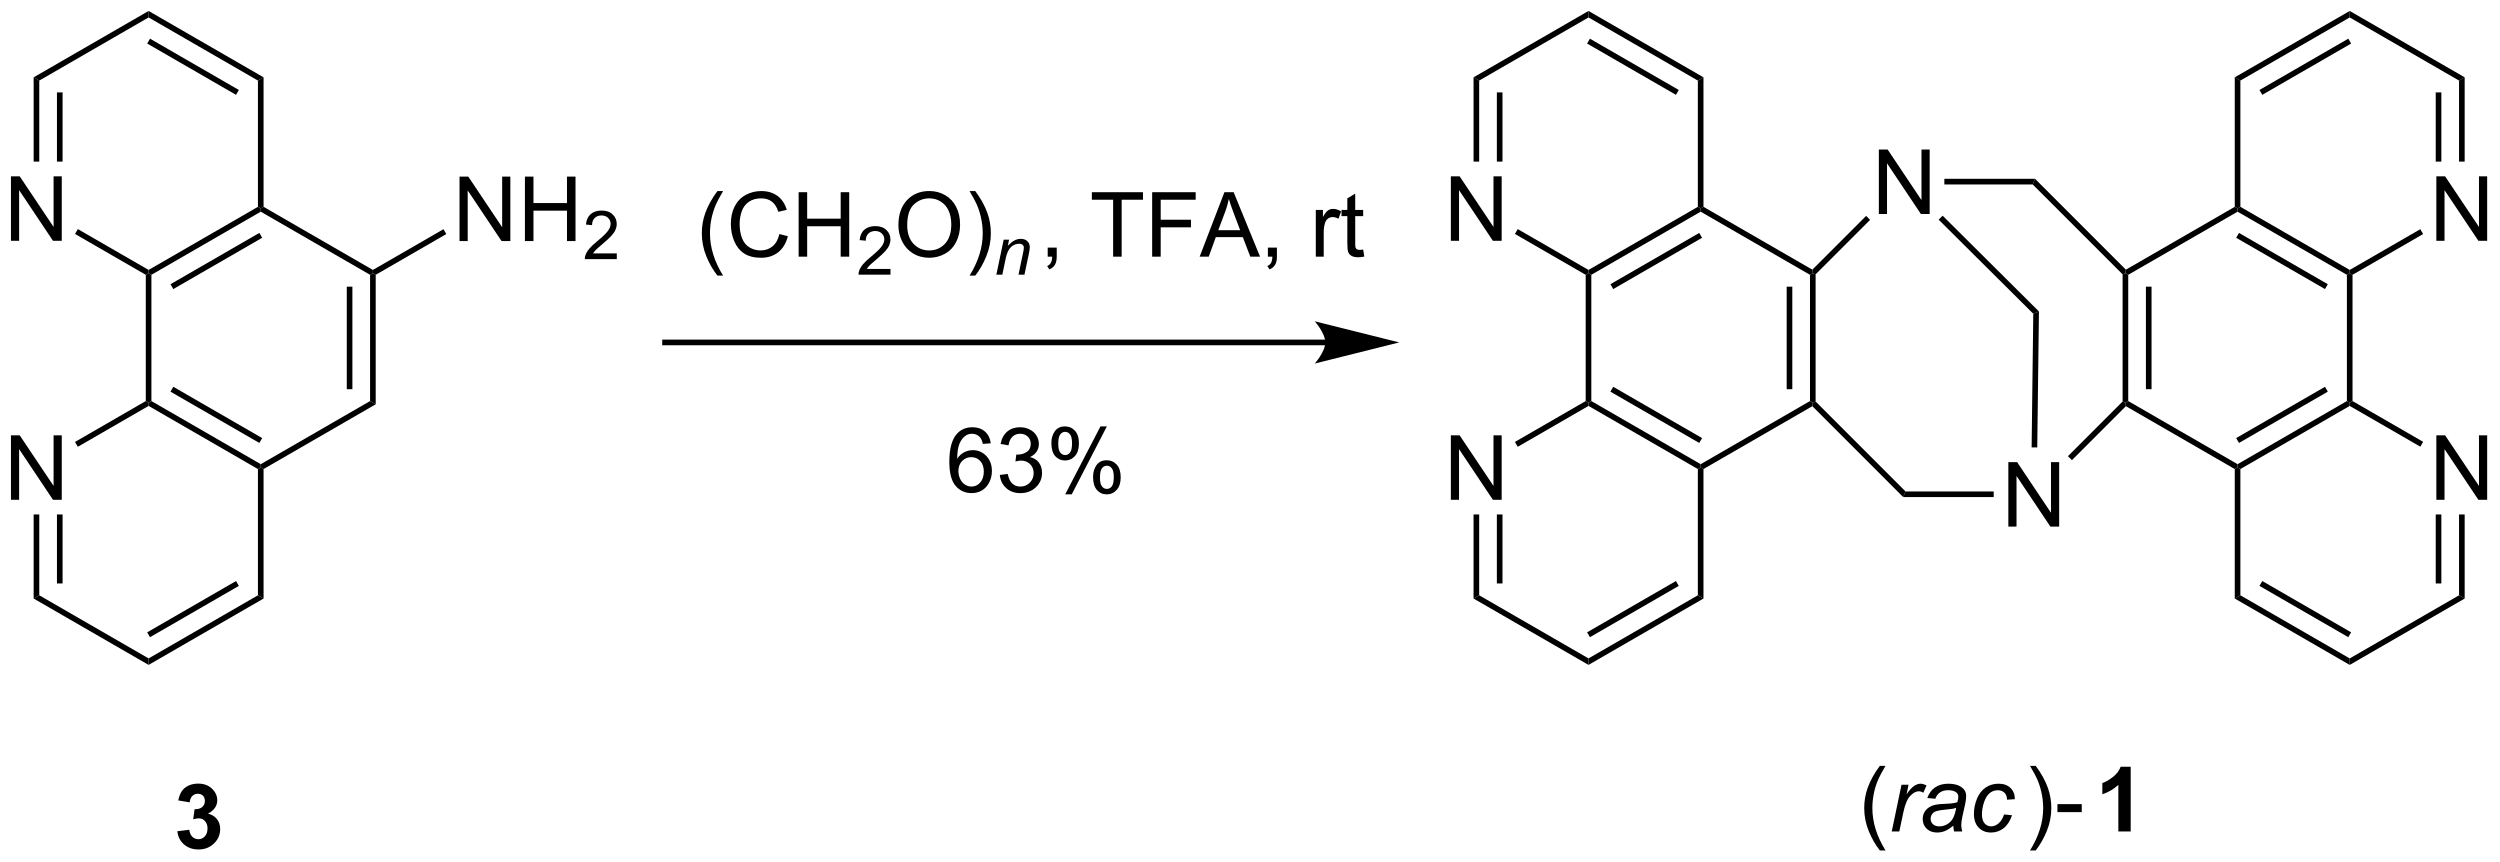 <?xml version="1.0" encoding="UTF-8"?>
<!DOCTYPE svg PUBLIC '-//W3C//DTD SVG 1.0//EN'
          'http://www.w3.org/TR/2001/REC-SVG-20010904/DTD/svg10.dtd'>
<svg stroke-dasharray="none" shape-rendering="auto" xmlns="http://www.w3.org/2000/svg" font-family="'Dialog'" text-rendering="auto" width="609" fill-opacity="1" color-interpolation="auto" color-rendering="auto" preserveAspectRatio="xMidYMid meet" font-size="12px" viewBox="0 0 609 210" fill="black" xmlns:xlink="http://www.w3.org/1999/xlink" stroke="black" image-rendering="auto" stroke-miterlimit="10" stroke-linecap="square" stroke-linejoin="miter" font-style="normal" stroke-width="1" height="210" stroke-dashoffset="0" font-weight="normal" stroke-opacity="1"
><!--Generated by the Batik Graphics2D SVG Generator--><defs id="genericDefs"
  /><g
  ><defs id="defs1"
    ><clipPath clipPathUnits="userSpaceOnUse" id="clipPath1"
      ><path d="M1.273 0.646 L229.469 0.646 L229.469 79.331 L1.273 79.331 L1.273 0.646 Z"
      /></clipPath
      ><clipPath clipPathUnits="userSpaceOnUse" id="clipPath2"
      ><path d="M-0.738 23.302 L-0.738 99.799 L221.114 99.799 L221.114 23.302 Z"
      /></clipPath
    ></defs
    ><g transform="scale(2.667,2.667) translate(-1.273,-0.646) matrix(1.029,0,0,1.029,2.031,-23.323)"
    ><path d="M116.902 53.438 L58.295 53.438 L58.045 53.438 L58.045 53.938 L58.295 53.938 L116.902 53.938 L117.152 53.938 L117.152 53.438 L116.902 53.438 ZM123.467 53.688 L115.967 51.813 C115.967 51.813 116.902 52.867 116.902 53.688 C116.902 54.508 115.967 55.563 115.967 55.563 Z" stroke="none" clip-path="url(#clipPath2)"
    /></g
    ><g transform="matrix(2.743,0,0,2.743,2.024,-63.916)"
    ><path d="M62.977 47.779 Q62.394 47.045 61.99 46.06 Q61.589 45.074 61.589 44.019 Q61.589 43.089 61.891 42.237 Q62.243 41.251 62.977 40.269 L63.48 40.269 Q63.008 41.081 62.855 41.43 Q62.618 41.969 62.48 42.555 Q62.313 43.284 62.313 44.024 Q62.313 45.902 63.48 47.779 L62.977 47.779 ZM68.472 44.087 L69.23 44.277 Q68.993 45.212 68.373 45.704 Q67.753 46.193 66.86 46.193 Q65.933 46.193 65.352 45.816 Q64.774 45.438 64.469 44.724 Q64.167 44.008 64.167 43.188 Q64.167 42.292 64.508 41.628 Q64.852 40.962 65.482 40.615 Q66.112 40.269 66.87 40.269 Q67.73 40.269 68.316 40.706 Q68.902 41.144 69.133 41.938 L68.386 42.112 Q68.188 41.487 67.808 41.204 Q67.43 40.917 66.855 40.917 Q66.196 40.917 65.751 41.235 Q65.308 41.55 65.128 42.084 Q64.948 42.618 64.948 43.183 Q64.948 43.915 65.162 44.459 Q65.376 45.003 65.823 45.274 Q66.274 45.542 66.797 45.542 Q67.433 45.542 67.873 45.175 Q68.316 44.808 68.472 44.087 ZM70.187 46.094 L70.187 40.368 L70.945 40.368 L70.945 42.719 L73.921 42.719 L73.921 40.368 L74.679 40.368 L74.679 46.094 L73.921 46.094 L73.921 43.394 L70.945 43.394 L70.945 46.094 L70.187 46.094 Z" stroke="none" clip-path="url(#clipPath2)"
    /></g
    ><g transform="matrix(2.743,0,0,2.743,2.024,-63.916)"
    ><path d="M78.345 47.187 L78.345 47.694 L75.505 47.694 Q75.499 47.503 75.568 47.327 Q75.675 47.038 75.913 46.757 Q76.154 46.476 76.605 46.106 Q77.304 45.532 77.55 45.196 Q77.796 44.86 77.796 44.562 Q77.796 44.249 77.572 44.034 Q77.349 43.817 76.988 43.817 Q76.607 43.817 76.378 44.046 Q76.15 44.274 76.148 44.679 L75.605 44.624 Q75.661 44.017 76.025 43.7 Q76.388 43.382 76.999 43.382 Q77.618 43.382 77.978 43.726 Q78.339 44.067 78.339 44.573 Q78.339 44.831 78.234 45.081 Q78.128 45.329 77.882 45.605 Q77.638 45.88 77.07 46.36 Q76.595 46.759 76.46 46.901 Q76.326 47.044 76.238 47.187 L78.345 47.187 Z" stroke="none" clip-path="url(#clipPath2)"
    /></g
    ><g transform="matrix(2.743,0,0,2.743,2.024,-63.916)"
    ><path d="M79.048 43.305 Q79.048 41.878 79.814 41.074 Q80.58 40.266 81.791 40.266 Q82.582 40.266 83.218 40.646 Q83.856 41.024 84.189 41.701 Q84.525 42.378 84.525 43.237 Q84.525 44.11 84.173 44.797 Q83.822 45.485 83.176 45.839 Q82.533 46.193 81.785 46.193 Q80.978 46.193 80.34 45.803 Q79.705 45.409 79.376 44.735 Q79.048 44.058 79.048 43.305 ZM79.83 43.316 Q79.83 44.352 80.384 44.949 Q80.942 45.542 81.783 45.542 Q82.637 45.542 83.189 44.941 Q83.744 44.339 83.744 43.235 Q83.744 42.534 83.507 42.014 Q83.27 41.493 82.814 41.206 Q82.361 40.917 81.793 40.917 Q80.989 40.917 80.408 41.472 Q79.83 42.024 79.83 43.316 ZM85.873 47.779 L85.367 47.779 Q86.537 45.902 86.537 44.024 Q86.537 43.29 86.367 42.566 Q86.235 41.98 85.998 41.441 Q85.844 41.089 85.367 40.269 L85.873 40.269 Q86.607 41.251 86.959 42.237 Q87.258 43.089 87.258 44.019 Q87.258 45.074 86.854 46.06 Q86.451 47.045 85.873 47.779 Z" stroke="none" clip-path="url(#clipPath2)"
    /></g
    ><g transform="matrix(2.743,0,0,2.743,2.024,-63.916)"
    ><path d="M87.746 47.694 L88.397 44.583 L88.877 44.583 L88.764 45.124 Q89.076 44.806 89.348 44.659 Q89.621 44.513 89.906 44.513 Q90.283 44.513 90.498 44.718 Q90.715 44.923 90.715 45.265 Q90.715 45.438 90.639 45.809 L90.242 47.694 L89.713 47.694 L90.125 45.722 Q90.188 45.434 90.188 45.298 Q90.188 45.142 90.08 45.046 Q89.973 44.948 89.772 44.948 Q89.364 44.948 89.045 45.241 Q88.729 45.534 88.578 46.247 L88.278 47.694 L87.746 47.694 Z" stroke="none" clip-path="url(#clipPath2)"
    /></g
    ><g transform="matrix(2.743,0,0,2.743,2.024,-63.916)"
    ><path d="M92.306 46.094 L92.306 45.292 L93.108 45.292 L93.108 46.094 Q93.108 46.537 92.952 46.808 Q92.796 47.079 92.454 47.227 L92.259 46.928 Q92.483 46.829 92.587 46.639 Q92.694 46.451 92.704 46.094 L92.306 46.094 ZM98.116 46.094 L98.116 41.042 L96.228 41.042 L96.228 40.368 L100.767 40.368 L100.767 41.042 L98.874 41.042 L98.874 46.094 L98.116 46.094 ZM101.583 46.094 L101.583 40.368 L105.448 40.368 L105.448 41.042 L102.341 41.042 L102.341 42.816 L105.029 42.816 L105.029 43.493 L102.341 43.493 L102.341 46.094 L101.583 46.094 ZM105.801 46.094 L108.001 40.368 L108.819 40.368 L111.163 46.094 L110.298 46.094 L109.632 44.36 L107.236 44.36 L106.608 46.094 L105.801 46.094 ZM107.454 43.743 L109.397 43.743 L108.798 42.157 Q108.525 41.433 108.392 40.969 Q108.282 41.519 108.085 42.063 L107.454 43.743 ZM111.861 46.094 L111.861 45.292 L112.663 45.292 L112.663 46.094 Q112.663 46.537 112.507 46.808 Q112.35 47.079 112.009 47.227 L111.814 46.928 Q112.038 46.829 112.142 46.639 Q112.249 46.451 112.259 46.094 L111.861 46.094 ZM116.116 46.094 L116.116 41.946 L116.749 41.946 L116.749 42.574 Q116.991 42.133 117.194 41.993 Q117.4 41.852 117.647 41.852 Q118.001 41.852 118.368 42.079 L118.126 42.73 Q117.868 42.579 117.611 42.579 Q117.382 42.579 117.197 42.717 Q117.014 42.855 116.936 43.102 Q116.819 43.477 116.819 43.922 L116.819 46.094 L116.116 46.094 ZM120.322 45.464 L120.423 46.087 Q120.126 46.149 119.892 46.149 Q119.509 46.149 119.298 46.029 Q119.087 45.907 119.001 45.709 Q118.915 45.511 118.915 44.878 L118.915 42.493 L118.4 42.493 L118.4 41.946 L118.915 41.946 L118.915 40.917 L119.616 40.495 L119.616 41.946 L120.322 41.946 L120.322 42.493 L119.616 42.493 L119.616 44.917 Q119.616 45.219 119.652 45.305 Q119.689 45.391 119.772 45.443 Q119.858 45.493 120.014 45.493 Q120.132 45.493 120.322 45.464 Z" stroke="none" clip-path="url(#clipPath2)"
    /></g
    ><g transform="matrix(2.743,0,0,2.743,2.024,-63.916)"
    ><path d="M87.25 62.669 L86.549 62.724 Q86.455 62.309 86.283 62.122 Q86 61.822 85.58 61.822 Q85.244 61.822 84.992 62.01 Q84.658 62.252 84.466 62.718 Q84.276 63.182 84.268 64.041 Q84.523 63.653 84.89 63.466 Q85.257 63.278 85.658 63.278 Q86.362 63.278 86.856 63.796 Q87.351 64.315 87.351 65.135 Q87.351 65.674 87.117 66.138 Q86.885 66.599 86.479 66.846 Q86.073 67.093 85.557 67.093 Q84.679 67.093 84.125 66.447 Q83.57 65.799 83.57 64.315 Q83.57 62.653 84.182 61.901 Q84.718 61.244 85.625 61.244 Q86.299 61.244 86.731 61.624 Q87.164 62.002 87.25 62.669 ZM84.377 65.138 Q84.377 65.502 84.531 65.835 Q84.687 66.166 84.963 66.341 Q85.242 66.513 85.546 66.513 Q85.992 66.513 86.312 66.153 Q86.632 65.794 86.632 65.177 Q86.632 64.583 86.315 64.242 Q86 63.901 85.518 63.901 Q85.041 63.901 84.708 64.242 Q84.377 64.583 84.377 65.138 ZM88.053 65.481 L88.756 65.388 Q88.879 65.987 89.168 66.249 Q89.459 66.513 89.879 66.513 Q90.373 66.513 90.714 66.169 Q91.058 65.825 91.058 65.317 Q91.058 64.833 90.74 64.52 Q90.425 64.205 89.936 64.205 Q89.738 64.205 89.441 64.283 L89.519 63.666 Q89.589 63.674 89.631 63.674 Q90.082 63.674 90.441 63.44 Q90.8 63.205 90.8 62.716 Q90.8 62.33 90.537 62.078 Q90.277 61.822 89.863 61.822 Q89.451 61.822 89.178 62.08 Q88.904 62.338 88.826 62.854 L88.123 62.729 Q88.254 62.02 88.709 61.632 Q89.168 61.244 89.847 61.244 Q90.316 61.244 90.709 61.445 Q91.105 61.645 91.313 61.994 Q91.522 62.341 91.522 62.731 Q91.522 63.104 91.321 63.408 Q91.123 63.713 90.733 63.893 Q91.24 64.01 91.522 64.38 Q91.803 64.747 91.803 65.302 Q91.803 66.052 91.256 66.575 Q90.709 67.096 89.873 67.096 Q89.121 67.096 88.621 66.648 Q88.123 66.197 88.053 65.481 ZM92.632 62.643 Q92.632 62.028 92.94 61.599 Q93.25 61.169 93.835 61.169 Q94.375 61.169 94.726 61.554 Q95.08 61.94 95.08 62.684 Q95.08 63.411 94.724 63.804 Q94.367 64.197 93.843 64.197 Q93.323 64.197 92.976 63.812 Q92.632 63.424 92.632 62.643 ZM93.854 61.653 Q93.593 61.653 93.419 61.88 Q93.244 62.106 93.244 62.713 Q93.244 63.263 93.419 63.489 Q93.596 63.713 93.854 63.713 Q94.119 63.713 94.294 63.486 Q94.468 63.26 94.468 62.658 Q94.468 62.104 94.291 61.88 Q94.117 61.653 93.854 61.653 ZM93.859 67.205 L96.992 61.169 L97.562 61.169 L94.44 67.205 L93.859 67.205 ZM96.335 65.651 Q96.335 65.033 96.643 64.606 Q96.953 64.177 97.541 64.177 Q98.08 64.177 98.434 64.562 Q98.789 64.947 98.789 65.692 Q98.789 66.419 98.429 66.812 Q98.073 67.205 97.546 67.205 Q97.026 67.205 96.679 66.817 Q96.335 66.427 96.335 65.651 ZM97.562 64.661 Q97.296 64.661 97.122 64.888 Q96.948 65.114 96.948 65.721 Q96.948 66.268 97.122 66.494 Q97.299 66.721 97.557 66.721 Q97.828 66.721 98 66.494 Q98.174 66.268 98.174 65.666 Q98.174 65.112 97.997 64.888 Q97.823 64.661 97.562 64.661 Z" stroke="none" clip-path="url(#clipPath2)"
    /></g
    ><g transform="matrix(2.743,0,0,2.743,2.024,-63.916)"
    ><path d="M0.234 44.688 L0.234 38.961 L1.013 38.961 L4.021 43.456 L4.021 38.961 L4.747 38.961 L4.747 44.688 L3.969 44.688 L0.961 40.188 L0.961 44.688 L0.234 44.688 Z" stroke="none" clip-path="url(#clipPath2)"
    /></g
    ><g transform="matrix(2.743,0,0,2.743,2.024,-63.916)"
    ><path d="M2.25 30.168 L2.75 30.457 L2.75 37.653 L2.25 37.653 ZM4.32 31.508 L4.32 37.653 L4.82 37.653 L4.82 31.508 Z" stroke="none" clip-path="url(#clipPath2)"
    /></g
    ><g transform="matrix(2.743,0,0,2.743,2.024,-63.916)"
    ><path d="M5.925 44.079 L6.175 43.646 L12.459 47.274 L12.459 47.563 L12.209 47.707 Z" stroke="none" clip-path="url(#clipPath2)"
    /></g
    ><g transform="matrix(2.743,0,0,2.743,2.024,-63.916)"
    ><path d="M12.709 47.707 L12.459 47.563 L12.459 47.274 L22.169 41.668 L22.419 41.813 L22.419 42.101 ZM14.654 48.974 L22.544 44.419 L22.294 43.986 L14.404 48.541 Z" stroke="none" clip-path="url(#clipPath2)"
    /></g
    ><g transform="matrix(2.743,0,0,2.743,2.024,-63.916)"
    ><path d="M22.669 41.668 L22.419 41.813 L22.169 41.668 L22.169 30.457 L22.669 30.168 Z" stroke="none" clip-path="url(#clipPath2)"
    /></g
    ><g transform="matrix(2.743,0,0,2.743,2.024,-63.916)"
    ><path d="M22.669 30.168 L22.169 30.457 L12.459 24.851 L12.459 24.274 ZM20.474 31.291 L12.584 26.736 L12.334 27.169 L20.224 31.724 Z" stroke="none" clip-path="url(#clipPath2)"
    /></g
    ><g transform="matrix(2.743,0,0,2.743,2.024,-63.916)"
    ><path d="M12.459 24.274 L12.459 24.851 L2.75 30.457 L2.25 30.168 Z" stroke="none" clip-path="url(#clipPath2)"
    /></g
    ><g transform="matrix(2.743,0,0,2.743,2.024,-63.916)"
    ><path d="M12.209 47.707 L12.459 47.563 L12.709 47.707 L12.709 58.918 L12.459 59.063 L12.209 58.918 Z" stroke="none" clip-path="url(#clipPath2)"
    /></g
    ><g transform="matrix(2.743,0,0,2.743,2.024,-63.916)"
    ><path d="M12.459 59.351 L12.459 59.063 L12.709 58.918 L22.419 64.524 L22.419 64.813 L22.169 64.957 ZM14.404 58.084 L22.294 62.639 L22.544 62.206 L14.654 57.651 Z" stroke="none" clip-path="url(#clipPath2)"
    /></g
    ><g transform="matrix(2.743,0,0,2.743,2.024,-63.916)"
    ><path d="M22.669 64.957 L22.419 64.813 L22.419 64.524 L32.128 58.918 L32.628 59.207 Z" stroke="none" clip-path="url(#clipPath2)"
    /></g
    ><g transform="matrix(2.743,0,0,2.743,2.024,-63.916)"
    ><path d="M32.628 59.207 L32.128 58.918 L32.128 47.707 L32.378 47.563 L32.628 47.707 ZM30.558 57.868 L30.558 48.758 L30.058 48.758 L30.058 57.868 Z" stroke="none" clip-path="url(#clipPath2)"
    /></g
    ><g transform="matrix(2.743,0,0,2.743,2.024,-63.916)"
    ><path d="M32.378 47.274 L32.378 47.563 L32.128 47.707 L22.419 42.101 L22.419 41.813 L22.669 41.668 Z" stroke="none" clip-path="url(#clipPath2)"
    /></g
    ><g transform="matrix(2.743,0,0,2.743,2.024,-63.916)"
    ><path d="M0.234 67.688 L0.234 61.961 L1.013 61.961 L4.021 66.456 L4.021 61.961 L4.747 61.961 L4.747 67.688 L3.969 67.688 L0.961 63.188 L0.961 67.688 L0.234 67.688 Z" stroke="none" clip-path="url(#clipPath2)"
    /></g
    ><g transform="matrix(2.743,0,0,2.743,2.024,-63.916)"
    ><path d="M12.209 58.918 L12.459 59.063 L12.459 59.351 L6.175 62.98 L5.925 62.547 Z" stroke="none" clip-path="url(#clipPath2)"
    /></g
    ><g transform="matrix(2.743,0,0,2.743,2.024,-63.916)"
    ><path d="M2.25 68.988 L2.75 68.988 L2.75 76.168 L2.25 76.457 ZM4.32 68.988 L4.32 75.118 L4.82 75.118 L4.82 68.988 Z" stroke="none" clip-path="url(#clipPath2)"
    /></g
    ><g transform="matrix(2.743,0,0,2.743,2.024,-63.916)"
    ><path d="M2.25 76.457 L2.75 76.168 L12.459 81.774 L12.459 82.351 Z" stroke="none" clip-path="url(#clipPath2)"
    /></g
    ><g transform="matrix(2.743,0,0,2.743,2.024,-63.916)"
    ><path d="M12.459 82.351 L12.459 81.774 L22.169 76.168 L22.669 76.457 ZM12.584 79.889 L20.474 75.334 L20.224 74.901 L12.334 79.456 Z" stroke="none" clip-path="url(#clipPath2)"
    /></g
    ><g transform="matrix(2.743,0,0,2.743,2.024,-63.916)"
    ><path d="M22.669 76.457 L22.169 76.168 L22.169 64.957 L22.419 64.813 L22.669 64.957 Z" stroke="none" clip-path="url(#clipPath2)"
    /></g
    ><g transform="matrix(2.743,0,0,2.743,2.024,-63.916)"
    ><path d="M40.072 44.713 L40.072 38.986 L40.85 38.986 L43.858 43.481 L43.858 38.986 L44.585 38.986 L44.585 44.713 L43.806 44.713 L40.798 40.213 L40.798 44.713 L40.072 44.713 ZM45.88 44.713 L45.88 38.986 L46.638 38.986 L46.638 41.338 L49.614 41.338 L49.614 38.986 L50.372 38.986 L50.372 44.713 L49.614 44.713 L49.614 42.012 L46.638 42.012 L46.638 44.713 L45.88 44.713 Z" stroke="none" clip-path="url(#clipPath2)"
    /></g
    ><g transform="matrix(2.743,0,0,2.743,2.024,-63.916)"
    ><path d="M54.038 45.805 L54.038 46.313 L51.199 46.313 Q51.193 46.121 51.261 45.946 Q51.368 45.656 51.607 45.375 Q51.847 45.094 52.298 44.725 Q52.997 44.151 53.243 43.815 Q53.49 43.479 53.49 43.18 Q53.49 42.867 53.265 42.653 Q53.042 42.436 52.681 42.436 Q52.3 42.436 52.072 42.664 Q51.843 42.893 51.841 43.297 L51.298 43.242 Q51.355 42.635 51.718 42.319 Q52.081 42 52.693 42 Q53.312 42 53.671 42.344 Q54.032 42.686 54.032 43.192 Q54.032 43.449 53.927 43.699 Q53.822 43.947 53.575 44.223 Q53.331 44.498 52.763 44.979 Q52.288 45.377 52.154 45.52 Q52.019 45.662 51.931 45.805 L54.038 45.805 Z" stroke="none" clip-path="url(#clipPath2)"
    /></g
    ><g transform="matrix(2.743,0,0,2.743,2.024,-63.916)"
    ><path d="M32.628 47.707 L32.378 47.563 L32.378 47.274 L38.647 43.655 L38.897 44.088 Z" stroke="none" clip-path="url(#clipPath2)"
    /></g
    ><g transform="matrix(2.743,0,0,2.743,2.024,-63.916)"
    ><path d="M128.109 44.688 L128.109 38.961 L128.888 38.961 L131.896 43.456 L131.896 38.961 L132.622 38.961 L132.622 44.688 L131.844 44.688 L128.836 40.188 L128.836 44.688 L128.109 44.688 Z" stroke="none" clip-path="url(#clipPath2)"
    /></g
    ><g transform="matrix(2.743,0,0,2.743,2.024,-63.916)"
    ><path d="M130.125 30.168 L130.625 30.457 L130.625 37.653 L130.125 37.653 ZM132.195 31.508 L132.195 37.653 L132.695 37.653 L132.695 31.508 Z" stroke="none" clip-path="url(#clipPath2)"
    /></g
    ><g transform="matrix(2.743,0,0,2.743,2.024,-63.916)"
    ><path d="M133.8 44.079 L134.05 43.646 L140.334 47.274 L140.334 47.563 L140.084 47.707 Z" stroke="none" clip-path="url(#clipPath2)"
    /></g
    ><g transform="matrix(2.743,0,0,2.743,2.024,-63.916)"
    ><path d="M140.584 47.707 L140.334 47.563 L140.334 47.274 L150.044 41.668 L150.294 41.813 L150.294 42.101 ZM142.529 48.974 L150.419 44.419 L150.169 43.986 L142.279 48.541 Z" stroke="none" clip-path="url(#clipPath2)"
    /></g
    ><g transform="matrix(2.743,0,0,2.743,2.024,-63.916)"
    ><path d="M150.544 41.668 L150.294 41.813 L150.044 41.668 L150.044 30.457 L150.544 30.168 Z" stroke="none" clip-path="url(#clipPath2)"
    /></g
    ><g transform="matrix(2.743,0,0,2.743,2.024,-63.916)"
    ><path d="M150.544 30.168 L150.044 30.457 L140.334 24.851 L140.334 24.274 ZM148.349 31.291 L140.459 26.736 L140.209 27.169 L148.099 31.724 Z" stroke="none" clip-path="url(#clipPath2)"
    /></g
    ><g transform="matrix(2.743,0,0,2.743,2.024,-63.916)"
    ><path d="M140.334 24.274 L140.334 24.851 L130.625 30.457 L130.125 30.168 Z" stroke="none" clip-path="url(#clipPath2)"
    /></g
    ><g transform="matrix(2.743,0,0,2.743,2.024,-63.916)"
    ><path d="M140.084 47.707 L140.334 47.563 L140.584 47.707 L140.584 58.918 L140.334 59.063 L140.084 58.918 Z" stroke="none" clip-path="url(#clipPath2)"
    /></g
    ><g transform="matrix(2.743,0,0,2.743,2.024,-63.916)"
    ><path d="M140.334 59.351 L140.334 59.063 L140.584 58.918 L150.294 64.524 L150.294 64.813 L150.044 64.957 ZM142.279 58.084 L150.169 62.639 L150.419 62.206 L142.529 57.651 Z" stroke="none" clip-path="url(#clipPath2)"
    /></g
    ><g transform="matrix(2.743,0,0,2.743,2.024,-63.916)"
    ><path d="M150.544 64.957 L150.294 64.813 L150.294 64.524 L160.003 58.918 L160.253 59.063 L160.212 59.375 Z" stroke="none" clip-path="url(#clipPath2)"
    /></g
    ><g transform="matrix(2.743,0,0,2.743,2.024,-63.916)"
    ><path d="M160.503 58.959 L160.253 59.063 L160.003 58.918 L160.003 47.707 L160.253 47.563 L160.503 47.666 ZM158.433 57.868 L158.433 48.758 L157.933 48.758 L157.933 57.868 Z" stroke="none" clip-path="url(#clipPath2)"
    /></g
    ><g transform="matrix(2.743,0,0,2.743,2.024,-63.916)"
    ><path d="M160.212 47.25 L160.253 47.563 L160.003 47.707 L150.294 42.101 L150.294 41.813 L150.544 41.668 Z" stroke="none" clip-path="url(#clipPath2)"
    /></g
    ><g transform="matrix(2.743,0,0,2.743,2.024,-63.916)"
    ><path d="M128.109 67.688 L128.109 61.961 L128.888 61.961 L131.896 66.456 L131.896 61.961 L132.622 61.961 L132.622 67.688 L131.844 67.688 L128.836 63.188 L128.836 67.688 L128.109 67.688 Z" stroke="none" clip-path="url(#clipPath2)"
    /></g
    ><g transform="matrix(2.743,0,0,2.743,2.024,-63.916)"
    ><path d="M140.084 58.918 L140.334 59.063 L140.334 59.351 L134.05 62.98 L133.8 62.547 Z" stroke="none" clip-path="url(#clipPath2)"
    /></g
    ><g transform="matrix(2.743,0,0,2.743,2.024,-63.916)"
    ><path d="M130.125 68.988 L130.625 68.988 L130.625 76.168 L130.125 76.457 ZM132.195 68.988 L132.195 75.118 L132.695 75.118 L132.695 68.988 Z" stroke="none" clip-path="url(#clipPath2)"
    /></g
    ><g transform="matrix(2.743,0,0,2.743,2.024,-63.916)"
    ><path d="M130.125 76.457 L130.625 76.168 L140.334 81.774 L140.334 82.351 Z" stroke="none" clip-path="url(#clipPath2)"
    /></g
    ><g transform="matrix(2.743,0,0,2.743,2.024,-63.916)"
    ><path d="M140.334 82.351 L140.334 81.774 L150.044 76.168 L150.544 76.457 ZM140.459 79.889 L148.349 75.334 L148.099 74.901 L140.209 79.456 Z" stroke="none" clip-path="url(#clipPath2)"
    /></g
    ><g transform="matrix(2.743,0,0,2.743,2.024,-63.916)"
    ><path d="M150.544 76.457 L150.044 76.168 L150.044 64.957 L150.294 64.813 L150.544 64.957 Z" stroke="none" clip-path="url(#clipPath2)"
    /></g
    ><g transform="matrix(2.743,0,0,2.743,2.024,-63.916)"
    ><path d="M177.619 70.07 L177.619 64.343 L178.398 64.343 L181.405 68.838 L181.405 64.343 L182.132 64.343 L182.132 70.07 L181.353 70.07 L178.345 65.57 L178.345 70.07 L177.619 70.07 Z" stroke="none" clip-path="url(#clipPath2)"
    /></g
    ><g transform="matrix(2.743,0,0,2.743,2.024,-63.916)"
    ><path d="M166.119 42.306 L166.119 36.579 L166.898 36.579 L169.905 41.074 L169.905 36.579 L170.632 36.579 L170.632 42.306 L169.853 42.306 L166.845 37.806 L166.845 42.306 L166.119 42.306 Z" stroke="none" clip-path="url(#clipPath2)"
    /></g
    ><g transform="matrix(2.743,0,0,2.743,2.024,-63.916)"
    ><path d="M160.212 59.375 L160.253 59.063 L160.503 58.959 L168.488 66.945 L168.281 67.445 Z" stroke="none" clip-path="url(#clipPath2)"
    /></g
    ><g transform="matrix(2.743,0,0,2.743,2.024,-63.916)"
    ><path d="M168.281 67.445 L168.488 66.945 L176.319 66.945 L176.319 67.445 Z" stroke="none" clip-path="url(#clipPath2)"
    /></g
    ><g transform="matrix(2.743,0,0,2.743,2.024,-63.916)"
    ><path d="M183.266 64.167 L182.912 63.813 L187.766 58.959 L188.016 59.063 L188.057 59.375 Z" stroke="none" clip-path="url(#clipPath2)"
    /></g
    ><g transform="matrix(2.743,0,0,2.743,2.024,-63.916)"
    ><path d="M188.266 58.918 L188.016 59.063 L187.766 58.959 L187.766 47.666 L188.016 47.563 L188.266 47.707 ZM190.336 57.868 L190.336 48.758 L189.836 48.758 L189.836 57.868 Z" stroke="none" clip-path="url(#clipPath2)"
    /></g
    ><g transform="matrix(2.743,0,0,2.743,2.024,-63.916)"
    ><path d="M188.057 47.25 L188.016 47.563 L187.766 47.666 L179.781 39.681 L179.988 39.181 Z" stroke="none" clip-path="url(#clipPath2)"
    /></g
    ><g transform="matrix(2.743,0,0,2.743,2.024,-63.916)"
    ><path d="M179.988 39.181 L179.781 39.681 L171.935 39.681 L171.935 39.181 Z" stroke="none" clip-path="url(#clipPath2)"
    /></g
    ><g transform="matrix(2.743,0,0,2.743,2.024,-63.916)"
    ><path d="M164.988 42.474 L165.341 42.828 L160.503 47.666 L160.253 47.563 L160.212 47.25 Z" stroke="none" clip-path="url(#clipPath2)"
    /></g
    ><g transform="matrix(2.743,0,0,2.743,2.024,-63.916)"
    ><path d="M188.057 59.375 L188.016 59.063 L188.266 58.918 L197.976 64.524 L197.976 64.813 L197.726 64.957 Z" stroke="none" clip-path="url(#clipPath2)"
    /></g
    ><g transform="matrix(2.743,0,0,2.743,2.024,-63.916)"
    ><path d="M198.226 64.957 L197.976 64.813 L197.976 64.524 L207.685 58.918 L207.935 59.063 L207.935 59.351 ZM198.101 62.639 L205.99 58.084 L205.74 57.651 L197.851 62.206 Z" stroke="none" clip-path="url(#clipPath2)"
    /></g
    ><g transform="matrix(2.743,0,0,2.743,2.024,-63.916)"
    ><path d="M208.185 58.918 L207.935 59.063 L207.685 58.918 L207.685 47.707 L207.935 47.563 L208.185 47.707 Z" stroke="none" clip-path="url(#clipPath2)"
    /></g
    ><g transform="matrix(2.743,0,0,2.743,2.024,-63.916)"
    ><path d="M207.935 47.274 L207.935 47.563 L207.685 47.707 L197.976 42.101 L197.976 41.813 L198.226 41.668 ZM205.99 48.541 L198.101 43.986 L197.851 44.419 L205.74 48.974 Z" stroke="none" clip-path="url(#clipPath2)"
    /></g
    ><g transform="matrix(2.743,0,0,2.743,2.024,-63.916)"
    ><path d="M197.726 41.668 L197.976 41.813 L197.976 42.101 L188.266 47.707 L188.016 47.563 L188.057 47.25 Z" stroke="none" clip-path="url(#clipPath2)"
    /></g
    ><g transform="matrix(2.743,0,0,2.743,2.024,-63.916)"
    ><path d="M215.629 44.688 L215.629 38.961 L216.407 38.961 L219.415 43.456 L219.415 38.961 L220.142 38.961 L220.142 44.688 L219.363 44.688 L216.355 40.188 L216.355 44.688 L215.629 44.688 Z" stroke="none" clip-path="url(#clipPath2)"
    /></g
    ><g transform="matrix(2.743,0,0,2.743,2.024,-63.916)"
    ><path d="M208.185 47.707 L207.935 47.563 L207.935 47.274 L214.204 43.655 L214.454 44.088 Z" stroke="none" clip-path="url(#clipPath2)"
    /></g
    ><g transform="matrix(2.743,0,0,2.743,2.024,-63.916)"
    ><path d="M218.144 37.653 L217.644 37.653 L217.644 30.457 L218.144 30.168 ZM216.074 37.653 L216.074 31.508 L215.574 31.508 L215.574 37.653 Z" stroke="none" clip-path="url(#clipPath2)"
    /></g
    ><g transform="matrix(2.743,0,0,2.743,2.024,-63.916)"
    ><path d="M218.144 30.168 L217.644 30.457 L207.935 24.851 L207.935 24.274 Z" stroke="none" clip-path="url(#clipPath2)"
    /></g
    ><g transform="matrix(2.743,0,0,2.743,2.024,-63.916)"
    ><path d="M207.935 24.274 L207.935 24.851 L198.226 30.457 L197.726 30.168 ZM207.81 26.736 L199.921 31.291 L200.171 31.724 L208.06 27.169 Z" stroke="none" clip-path="url(#clipPath2)"
    /></g
    ><g transform="matrix(2.743,0,0,2.743,2.024,-63.916)"
    ><path d="M197.726 30.168 L198.226 30.457 L198.226 41.668 L197.976 41.813 L197.726 41.668 Z" stroke="none" clip-path="url(#clipPath2)"
    /></g
    ><g transform="matrix(2.743,0,0,2.743,2.024,-63.916)"
    ><path d="M215.629 67.688 L215.629 61.961 L216.407 61.961 L219.415 66.456 L219.415 61.961 L220.142 61.961 L220.142 67.688 L219.363 67.688 L216.355 63.188 L216.355 67.688 L215.629 67.688 Z" stroke="none" clip-path="url(#clipPath2)"
    /></g
    ><g transform="matrix(2.743,0,0,2.743,2.024,-63.916)"
    ><path d="M197.726 64.957 L197.976 64.813 L198.226 64.957 L198.226 76.168 L197.726 76.457 Z" stroke="none" clip-path="url(#clipPath2)"
    /></g
    ><g transform="matrix(2.743,0,0,2.743,2.024,-63.916)"
    ><path d="M197.726 76.457 L198.226 76.168 L207.935 81.774 L207.935 82.351 ZM199.921 75.334 L207.81 79.889 L208.06 79.456 L200.171 74.901 Z" stroke="none" clip-path="url(#clipPath2)"
    /></g
    ><g transform="matrix(2.743,0,0,2.743,2.024,-63.916)"
    ><path d="M207.935 82.351 L207.935 81.774 L217.644 76.168 L218.144 76.457 Z" stroke="none" clip-path="url(#clipPath2)"
    /></g
    ><g transform="matrix(2.743,0,0,2.743,2.024,-63.916)"
    ><path d="M218.144 76.457 L217.644 76.168 L217.644 68.988 L218.144 68.988 ZM216.074 75.118 L216.074 68.988 L215.574 68.988 L215.574 75.118 Z" stroke="none" clip-path="url(#clipPath2)"
    /></g
    ><g transform="matrix(2.743,0,0,2.743,2.024,-63.916)"
    ><path d="M214.454 62.538 L214.204 62.971 L207.935 59.351 L207.935 59.063 L208.185 58.918 Z" stroke="none" clip-path="url(#clipPath2)"
    /></g
    ><g transform="matrix(2.743,0,0,2.743,2.024,-63.916)"
    ><path d="M171.43 42.811 L171.783 42.457 L180.336 50.96 L179.833 51.165 Z" stroke="none" clip-path="url(#clipPath2)"
    /></g
    ><g transform="matrix(2.743,0,0,2.743,2.024,-63.916)"
    ><path d="M180.186 63.038 L179.686 63.032 L179.833 51.165 L180.336 50.96 Z" stroke="none" clip-path="url(#clipPath2)"
    /></g
    ><g transform="matrix(2.743,0,0,2.743,2.024,-63.916)"
    ><path d="M166.207 98.827 Q165.623 98.092 165.22 97.108 Q164.819 96.121 164.819 95.066 Q164.819 94.136 165.121 93.285 Q165.472 92.298 166.207 91.316 L166.709 91.316 Q166.238 92.129 166.084 92.478 Q165.847 93.017 165.709 93.603 Q165.543 94.332 165.543 95.071 Q165.543 96.949 166.709 98.827 L166.207 98.827 Z" stroke="none" clip-path="url(#clipPath2)"
    /></g
    ><g transform="matrix(2.743,0,0,2.743,2.024,-63.916)"
    ><path d="M167.264 97.142 L168.131 92.993 L168.756 92.993 L168.582 93.84 Q168.902 93.361 169.207 93.131 Q169.514 92.9 169.834 92.9 Q170.045 92.9 170.355 93.051 L170.066 93.707 Q169.881 93.574 169.662 93.574 Q169.293 93.574 168.902 93.988 Q168.511 94.402 168.287 95.478 L167.936 97.142 L167.264 97.142 ZM172.725 96.626 Q172.358 96.941 172.017 97.09 Q171.678 97.236 171.293 97.236 Q170.717 97.236 170.366 96.897 Q170.014 96.558 170.014 96.032 Q170.014 95.683 170.173 95.418 Q170.332 95.15 170.592 94.988 Q170.855 94.824 171.233 94.754 Q171.472 94.707 172.136 94.681 Q172.803 94.652 173.092 94.54 Q173.175 94.251 173.175 94.058 Q173.175 93.814 172.996 93.673 Q172.748 93.478 172.277 93.478 Q171.832 93.478 171.548 93.676 Q171.264 93.871 171.136 94.236 L170.42 94.173 Q170.639 93.556 171.113 93.228 Q171.589 92.9 172.311 92.9 Q173.082 92.9 173.53 93.267 Q173.873 93.54 173.873 93.978 Q173.873 94.308 173.777 94.746 L173.545 95.777 Q173.436 96.269 173.436 96.579 Q173.436 96.775 173.522 97.142 L172.808 97.142 Q172.748 96.939 172.725 96.626 ZM172.988 95.04 Q172.839 95.097 172.668 95.129 Q172.498 95.16 172.1 95.196 Q171.483 95.251 171.228 95.334 Q170.975 95.418 170.845 95.603 Q170.717 95.785 170.717 96.009 Q170.717 96.306 170.923 96.499 Q171.129 96.689 171.506 96.689 Q171.858 96.689 172.181 96.504 Q172.506 96.316 172.694 95.986 Q172.881 95.652 172.988 95.04 ZM177.242 95.629 L177.948 95.704 Q177.682 96.48 177.192 96.858 Q176.703 97.236 176.078 97.236 Q175.401 97.236 174.982 96.798 Q174.562 96.361 174.562 95.574 Q174.562 94.894 174.83 94.238 Q175.101 93.582 175.601 93.241 Q176.104 92.9 176.75 92.9 Q177.416 92.9 177.807 93.277 Q178.198 93.652 178.198 94.275 L177.502 94.321 Q177.5 93.926 177.273 93.704 Q177.049 93.48 176.682 93.48 Q176.257 93.48 175.945 93.751 Q175.632 94.019 175.453 94.569 Q175.276 95.118 175.276 95.626 Q175.276 96.157 175.51 96.423 Q175.744 96.689 176.088 96.689 Q176.432 96.689 176.747 96.428 Q177.062 96.165 177.242 95.629 Z" stroke="none" clip-path="url(#clipPath2)"
    /></g
    ><g transform="matrix(2.743,0,0,2.743,2.024,-63.916)"
    ><path d="M180.049 98.827 L179.544 98.827 Q180.713 96.949 180.713 95.071 Q180.713 94.337 180.544 93.613 Q180.411 93.027 180.174 92.488 Q180.02 92.136 179.544 91.316 L180.049 91.316 Q180.784 92.298 181.135 93.285 Q181.435 94.136 181.435 95.066 Q181.435 96.121 181.031 97.108 Q180.627 98.092 180.049 98.827 ZM181.979 95.423 L181.979 94.715 L184.138 94.715 L184.138 95.423 L181.979 95.423 Z" stroke="none" clip-path="url(#clipPath2)"
    /></g
    ><g transform="matrix(2.743,0,0,2.743,2.024,-63.916)"
    ><path d="M188.484 97.142 L187.388 97.142 L187.388 93.004 Q186.786 93.566 185.968 93.837 L185.968 92.84 Q186.398 92.699 186.901 92.308 Q187.406 91.915 187.593 91.392 L188.484 91.392 L188.484 97.142 Z" stroke="none" clip-path="url(#clipPath2)"
    /></g
    ><g transform="matrix(2.743,0,0,2.743,2.024,-63.916)"
    ><path d="M15.011 97.121 L16.074 96.993 Q16.123 97.4 16.345 97.616 Q16.569 97.829 16.886 97.829 Q17.225 97.829 17.457 97.571 Q17.691 97.314 17.691 96.876 Q17.691 96.462 17.467 96.22 Q17.246 95.978 16.925 95.978 Q16.715 95.978 16.42 96.058 L16.543 95.165 Q16.988 95.176 17.222 94.972 Q17.457 94.767 17.457 94.426 Q17.457 94.136 17.285 93.965 Q17.113 93.793 16.826 93.793 Q16.545 93.793 16.345 93.988 Q16.147 94.183 16.105 94.558 L15.092 94.386 Q15.199 93.868 15.41 93.558 Q15.623 93.246 16.004 93.069 Q16.386 92.892 16.858 92.892 Q17.668 92.892 18.155 93.407 Q18.558 93.829 18.558 94.361 Q18.558 95.113 17.733 95.564 Q18.225 95.668 18.519 96.035 Q18.816 96.402 18.816 96.923 Q18.816 97.676 18.264 98.209 Q17.715 98.741 16.894 98.741 Q16.116 98.741 15.602 98.293 Q15.092 97.845 15.011 97.121 Z" stroke="none" clip-path="url(#clipPath2)"
    /></g
  ></g
></svg
>
